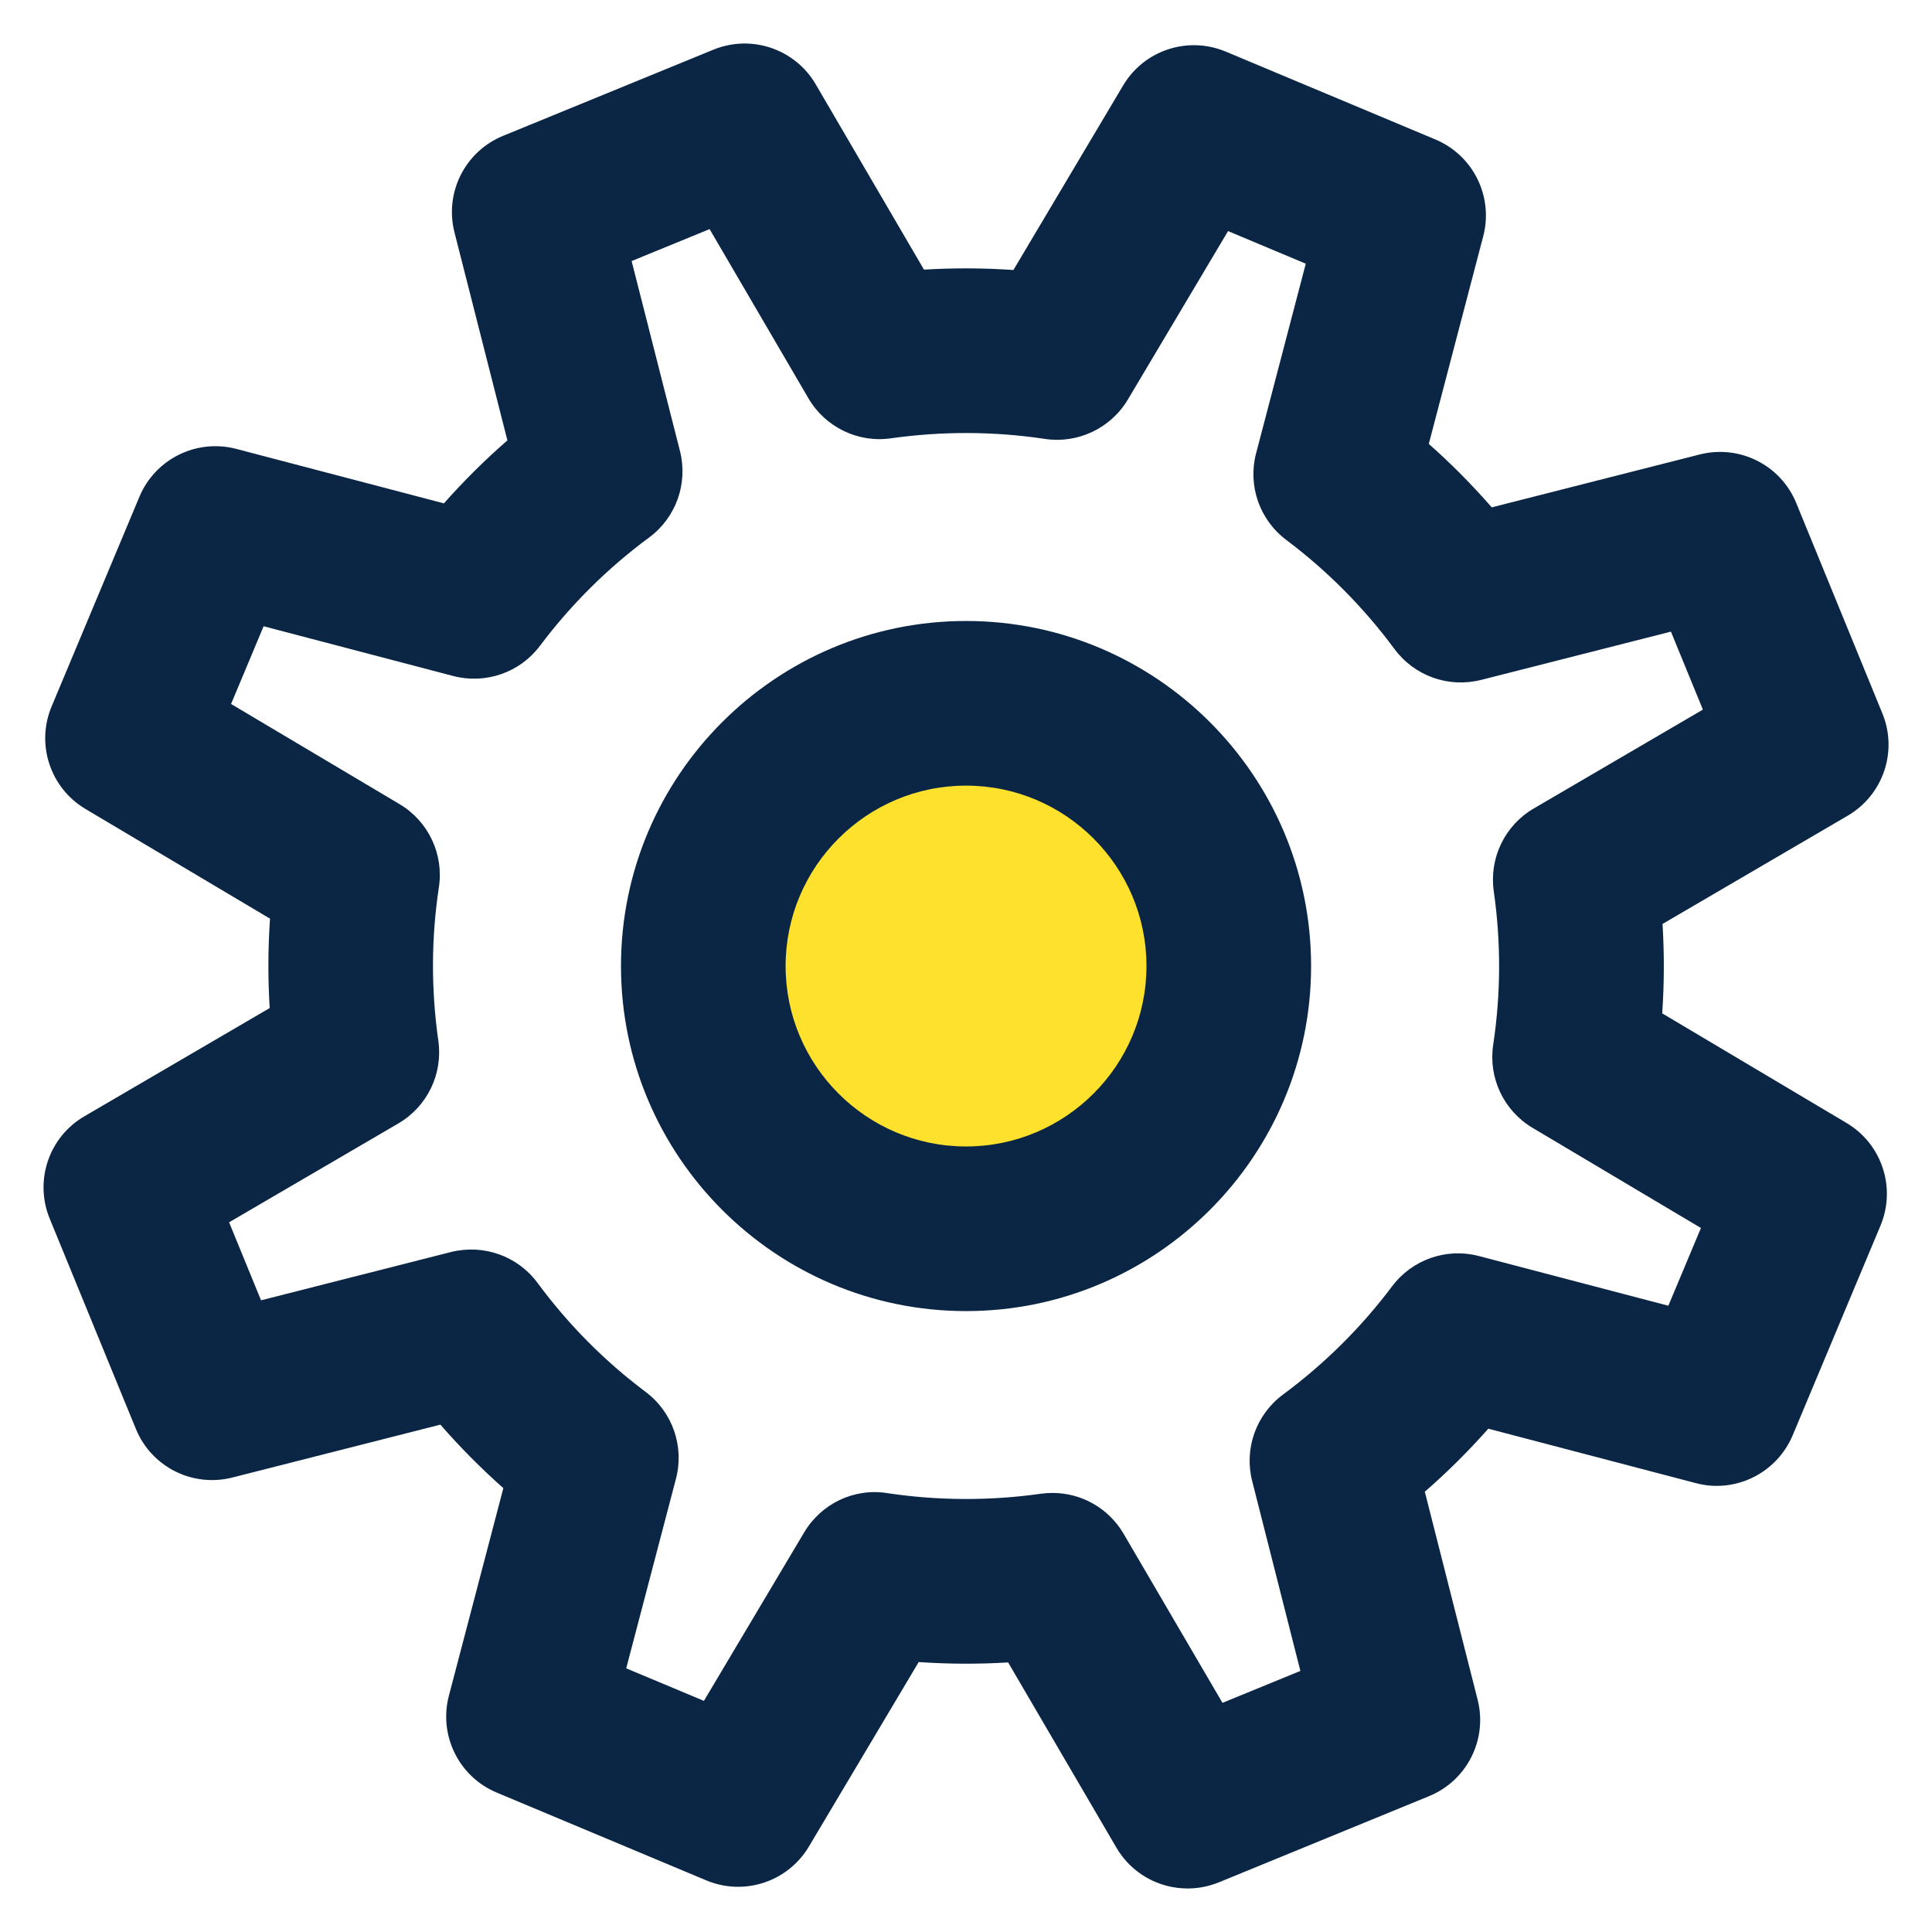 <?xml version="1.0" encoding="utf-8"?>
<!-- Generator: Adobe Illustrator 16.0.0, SVG Export Plug-In . SVG Version: 6.00 Build 0)  -->
<!DOCTYPE svg PUBLIC "-//W3C//DTD SVG 1.1//EN" "http://www.w3.org/Graphics/SVG/1.1/DTD/svg11.dtd">
<svg version="1.1" id="Layer_1" xmlns="http://www.w3.org/2000/svg" xmlns:xlink="http://www.w3.org/1999/xlink" x="0px" y="0px"
	 width="100px" height="100px" viewBox="0 0 100 100" enable-background="new 0 0 100 100" xml:space="preserve">
<g>
	<g>
		<circle fill="#FEE12D" cx="50.002" cy="50.001" r="13.599"/>
		<path fill="#0A2644" d="M50.002,67.862c-9.848,0-17.86-8.014-17.86-17.861c0-9.848,8.012-17.859,17.86-17.859
			c9.849,0,17.86,8.012,17.86,17.859C67.862,59.849,59.851,67.862,50.002,67.862z M50.002,40.664c-5.149,0-9.339,4.189-9.339,9.338
			c0,5.15,4.19,9.339,9.339,9.339c5.149,0,9.339-4.189,9.339-9.339C59.341,44.853,55.151,40.664,50.002,40.664z"/>
	</g>
	<g>
		<path fill="#0A2644" d="M61.467,97.747c-1.475,0-2.896-0.768-3.68-2.109l-5.606-9.591c-1.546,0.094-3.088,0.087-4.63-0.019
			l-5.683,9.549c-1.085,1.824-3.347,2.573-5.308,1.752l-10.851-4.546c-1.958-0.819-3.013-2.958-2.475-5.012l2.819-10.745
			c-1.154-1.023-2.244-2.122-3.259-3.287l-10.768,2.738c-2.065,0.521-4.187-0.55-4.992-2.514L2.572,63.075
			c-0.805-1.966-0.041-4.223,1.793-5.294l9.594-5.604c-0.095-1.545-0.088-3.09,0.017-4.627l-9.551-5.677
			c-1.826-1.085-2.574-3.349-1.753-5.308L7.217,25.71c0.82-1.958,2.958-3.012,5.011-2.476l10.749,2.82
			c1.024-1.157,2.122-2.246,3.286-3.26l-2.74-10.769C23,9.966,24.072,7.837,26.037,7.032l10.889-4.461
			c1.966-0.803,4.224-0.041,5.295,1.793l5.604,9.592c1.544-0.094,3.086-0.086,4.629,0.019l5.679-9.552
			c1.084-1.826,3.346-2.572,5.31-1.753l10.854,4.549c1.957,0.821,3.012,2.958,2.474,5.01l-2.817,10.747
			c1.155,1.022,2.243,2.119,3.258,3.284l10.769-2.738c2.063-0.521,4.188,0.549,4.993,2.516l4.458,10.889
			c0.805,1.965,0.039,4.221-1.794,5.292l-9.586,5.604c0.094,1.543,0.09,3.089-0.017,4.628l9.547,5.677
			c1.824,1.084,2.571,3.35,1.752,5.308l-4.546,10.854c-0.822,1.959-2.969,3.021-5.01,2.476l-10.743-2.817
			c-1.025,1.157-2.122,2.247-3.287,3.262l2.734,10.767c0.521,2.058-0.55,4.186-2.514,4.99l-10.885,4.463
			C62.555,97.645,62.006,97.747,61.467,97.747z M54.479,77.274c1.497,0,2.903,0.79,3.676,2.109l5.12,8.756l4.033-1.653l-2.496-9.83
			c-0.427-1.677,0.206-3.445,1.598-4.475c2.146-1.588,4.048-3.475,5.648-5.605c1.04-1.387,2.816-2.003,4.487-1.564l9.809,2.572
			l1.686-4.023l-8.717-5.185c-1.49-0.887-2.295-2.586-2.035-4.301c0.397-2.627,0.408-5.299,0.029-7.944
			c-0.245-1.715,0.57-3.409,2.068-4.283l8.756-5.119l-1.654-4.036l-9.829,2.5c-1.684,0.423-3.447-0.204-4.478-1.597
			c-1.591-2.151-3.476-4.051-5.6-5.647c-1.386-1.039-2.004-2.813-1.564-4.487l2.571-9.813l-4.023-1.688l-5.187,8.721
			c-0.885,1.49-2.601,2.294-4.296,2.036c-2.621-0.396-5.32-0.405-7.959-0.032c-1.706,0.25-3.404-0.574-4.277-2.069l-5.116-8.758
			l-4.036,1.653l2.502,9.833c0.426,1.679-0.205,3.449-1.599,4.478c-2.145,1.583-4.044,3.469-5.647,5.604
			c-1.039,1.386-2.814,2-4.49,1.563l-9.814-2.575l-1.685,4.023l8.723,5.185c1.49,0.886,2.295,2.588,2.034,4.303
			c-0.398,2.618-0.407,5.289-0.029,7.944c0.245,1.714-0.573,3.405-2.069,4.279l-8.761,5.117l1.654,4.038l9.833-2.5
			c1.685-0.419,3.448,0.205,4.477,1.598c1.588,2.15,3.472,4.053,5.601,5.646c1.386,1.04,2.005,2.815,1.565,4.492l-2.575,9.813
			l4.022,1.684l5.188-8.719c0.886-1.49,2.581-2.306,4.297-2.035c2.625,0.396,5.323,0.406,7.953,0.033
			C54.077,77.288,54.279,77.274,54.479,77.274z"/>
	</g>
</g>
</svg>
